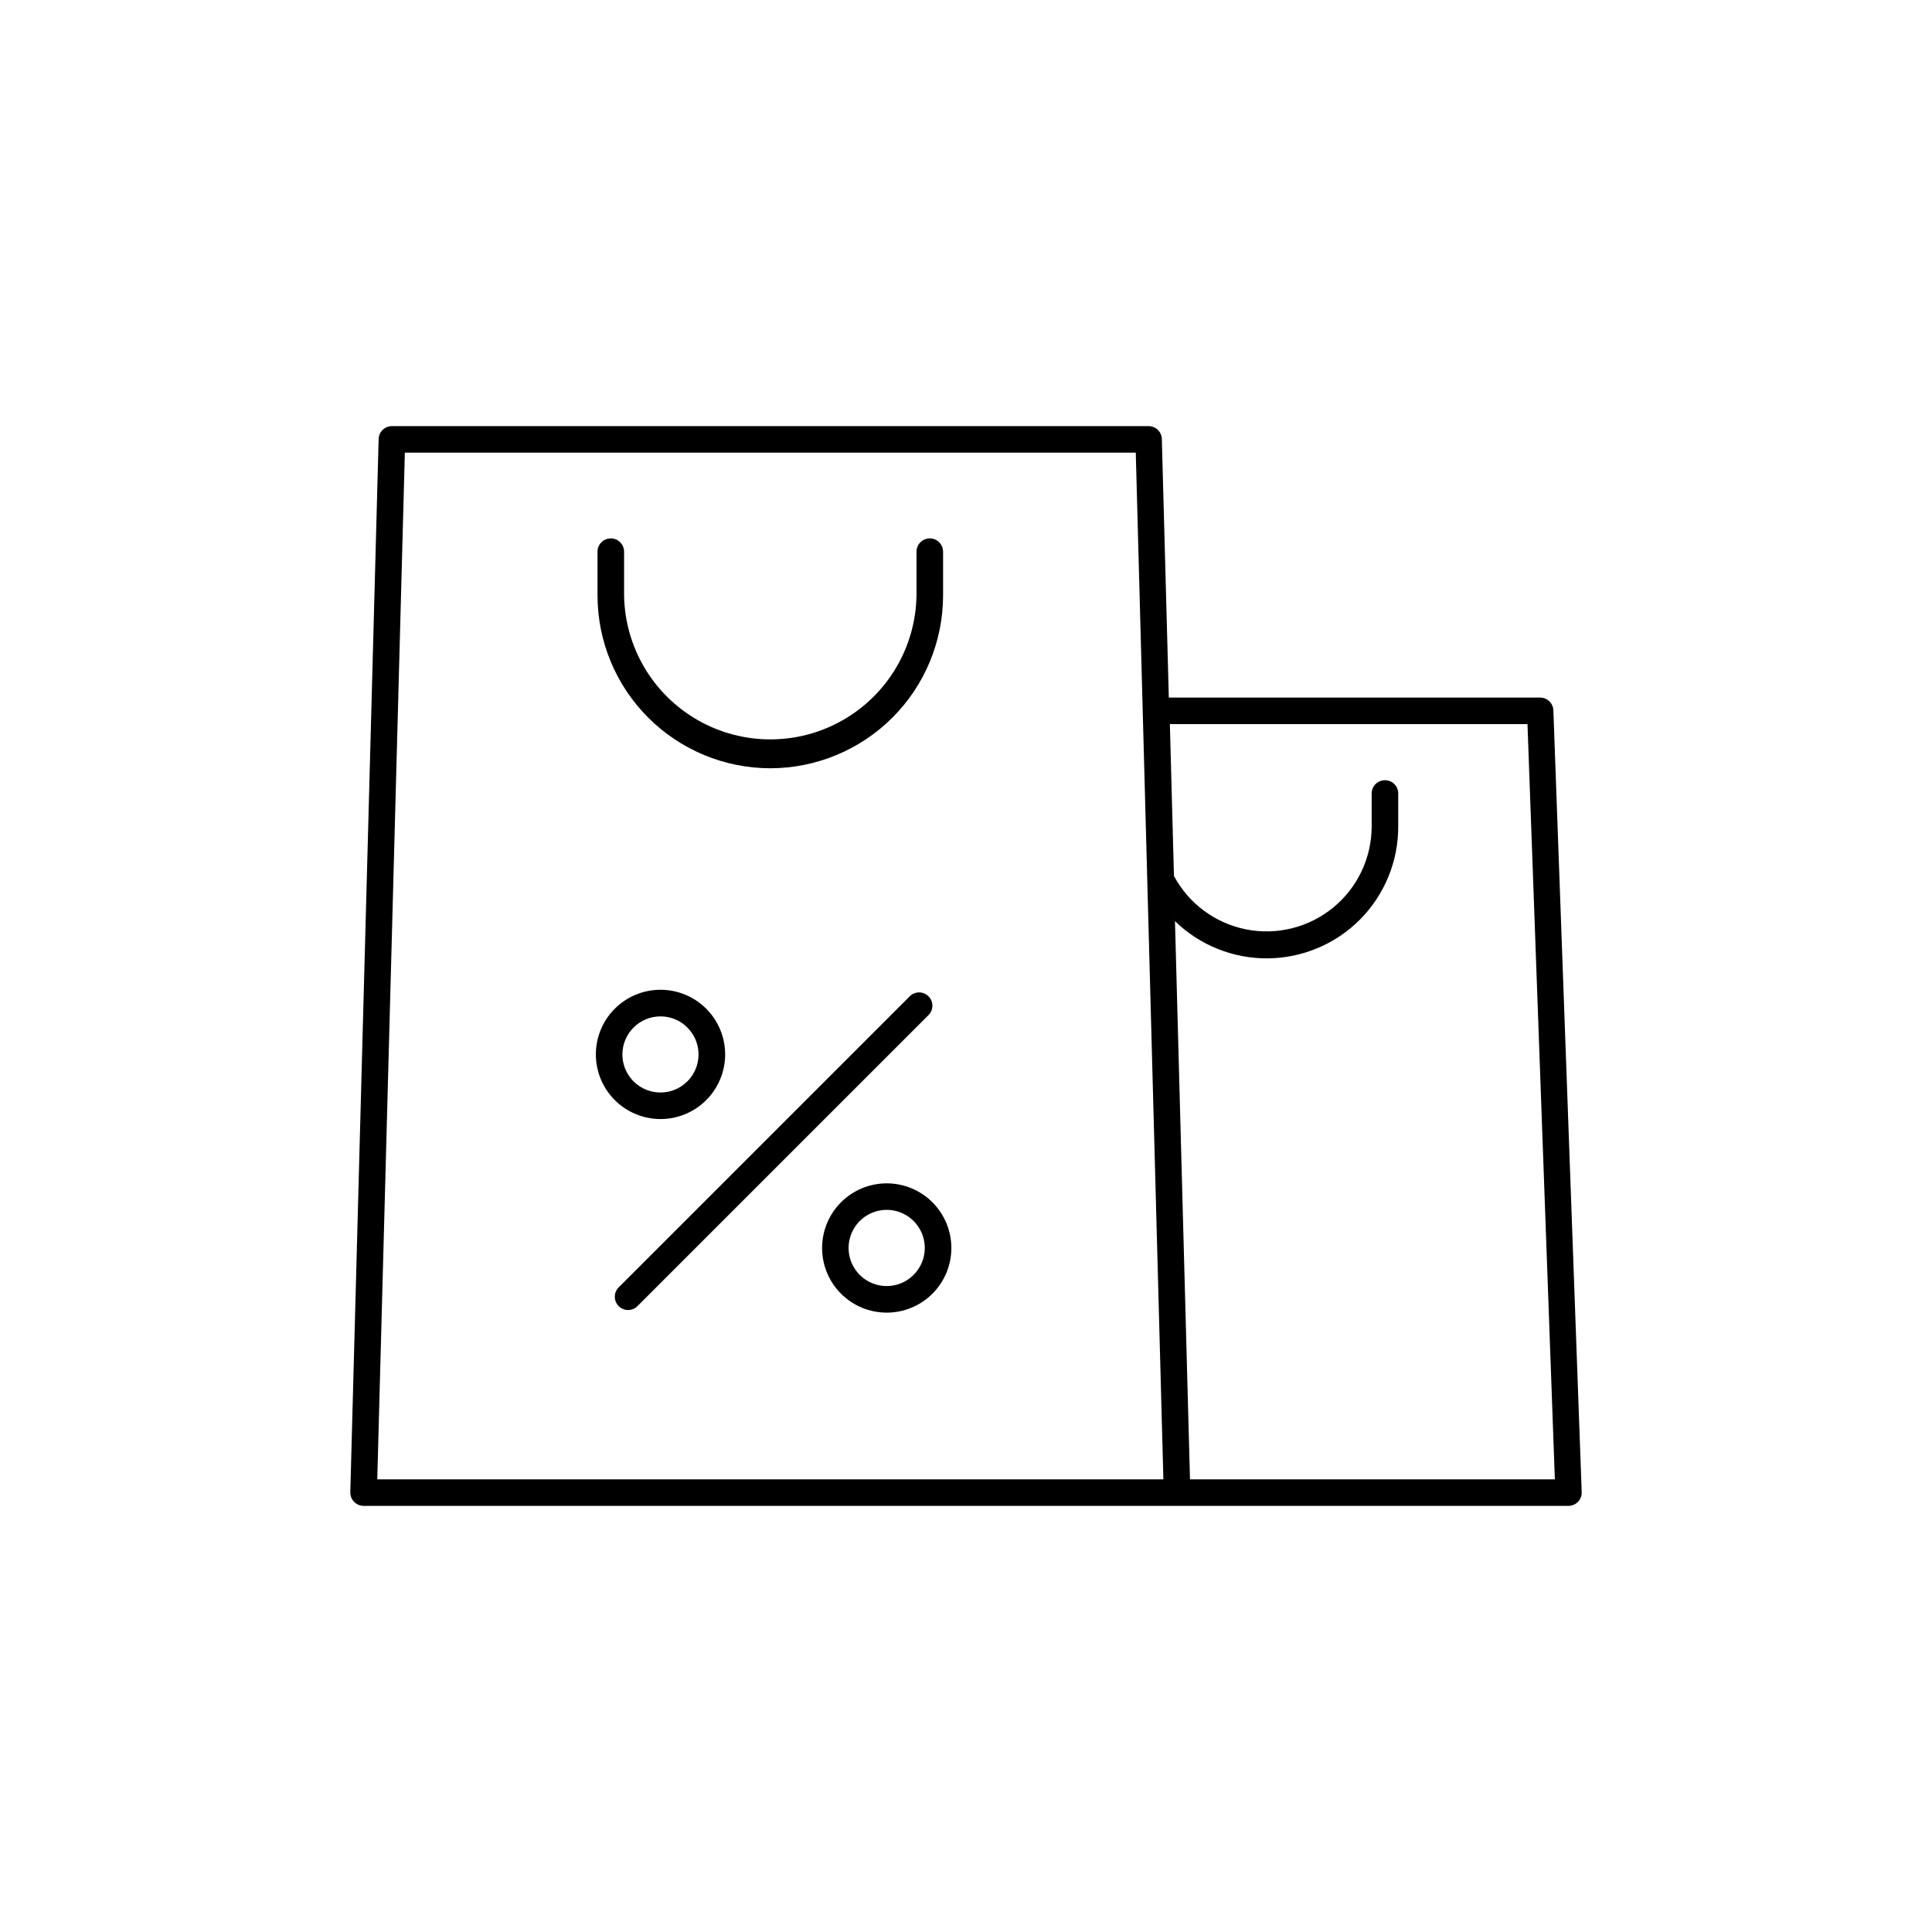 <?xml version="1.0" encoding="UTF-8"?>
<!-- Uploaded to: ICON Repo, www.svgrepo.com, Generator: ICON Repo Mixer Tools -->
<svg fill="#000000" width="800px" height="800px" version="1.1" viewBox="144 144 512 512" xmlns="http://www.w3.org/2000/svg">
 <g>
  <path d="m555.66 332.25c-0.066-1.891-1.621-3.387-3.512-3.387h-98.398l-1.852-68.516c-0.047-1.902-1.605-3.422-3.512-3.422h-200.52c-1.91-0.004-3.473 1.516-3.523 3.422l-7.508 279.11c-0.023 0.949 0.34 1.867 1.004 2.547 0.66 0.68 1.57 1.062 2.519 1.066h319.29c0.953 0 1.871-0.387 2.535-1.07 0.664-0.688 1.02-1.617 0.984-2.57zm-304.37-68.289h193.7l7.32 272.08-208.33-0.004zm208.07 272.08-4.043-150.29 0.07 2.371v-0.004c6.59 6.406 15.445 9.949 24.637 9.859 9.191-0.094 17.977-3.809 24.441-10.344 6.465-6.535 10.086-15.355 10.078-24.547v-8.621c0.051-0.965-0.297-1.91-0.961-2.609-0.664-0.703-1.59-1.098-2.555-1.098-0.969 0-1.891 0.395-2.559 1.098-0.664 0.699-1.012 1.645-0.961 2.609v8.621c-0.031 8.32-3.785 16.191-10.227 21.453-6.445 5.266-14.902 7.379-23.066 5.754-8.16-1.625-15.168-6.809-19.105-14.141l-1.082-40.254h94.77l7.254 200.14z"/>
  <path d="m348.14 347.6c12.141-0.016 23.777-4.844 32.363-13.426 8.582-8.582 13.41-20.223 13.422-32.359v-11.613c0-1.945-1.574-3.523-3.519-3.523-1.949 0-3.523 1.578-3.523 3.523v11.613c-0.219 13.695-7.652 26.258-19.551 33.043-11.898 6.785-26.492 6.785-38.391 0-11.898-6.785-19.332-19.348-19.551-33.043v-11.613c0-1.945-1.578-3.523-3.523-3.523-1.945 0-3.519 1.578-3.519 3.523v11.613c0.016 12.137 4.844 23.777 13.43 32.359 8.586 8.582 20.223 13.41 32.363 13.426z"/>
  <path d="m390.06 408.03c-0.656-0.66-1.551-1.031-2.484-1.031-0.93 0-1.824 0.371-2.484 1.031l-77.137 77.137c-1.371 1.375-1.367 3.602 0.008 4.973 1.375 1.375 3.602 1.371 4.973-0.004l77.125-77.125c0.664-0.66 1.035-1.555 1.035-2.492 0-0.934-0.371-1.828-1.035-2.488z"/>
  <path d="m319.04 440.56c4.543 0 8.902-1.805 12.113-5.019 3.215-3.211 5.019-7.57 5.019-12.113-0.004-4.547-1.809-8.902-5.023-12.117-3.215-3.211-7.57-5.016-12.117-5.012-4.543 0-8.902 1.809-12.113 5.023-3.211 3.215-5.012 7.574-5.012 12.117 0.008 4.539 1.812 8.895 5.023 12.105 3.215 3.211 7.566 5.012 12.109 5.016zm0-27.207c4.078 0.004 7.754 2.465 9.312 6.234 1.555 3.769 0.691 8.105-2.195 10.988-2.883 2.883-7.223 3.742-10.988 2.18-3.769-1.562-6.227-5.238-6.227-9.316 0.008-5.57 4.523-10.086 10.098-10.086z"/>
  <path d="m378.99 457.6c-4.543 0-8.898 1.805-12.113 5.019-3.211 3.215-5.016 7.57-5.016 12.117 0 4.543 1.805 8.898 5.019 12.113 3.215 3.211 7.574 5.016 12.117 5.012 4.543 0 8.902-1.809 12.113-5.023s5.016-7.57 5.012-12.117c-0.004-4.539-1.809-8.895-5.019-12.105-3.215-3.211-7.57-5.016-12.113-5.016zm0 27.219c-4.082 0.004-7.766-2.453-9.332-6.227s-0.703-8.117 2.18-11.004c2.887-2.891 7.231-3.758 11.004-2.195 3.773 1.562 6.234 5.246 6.234 9.328-0.004 5.57-4.516 10.086-10.086 10.098z"/>
 </g>
</svg>